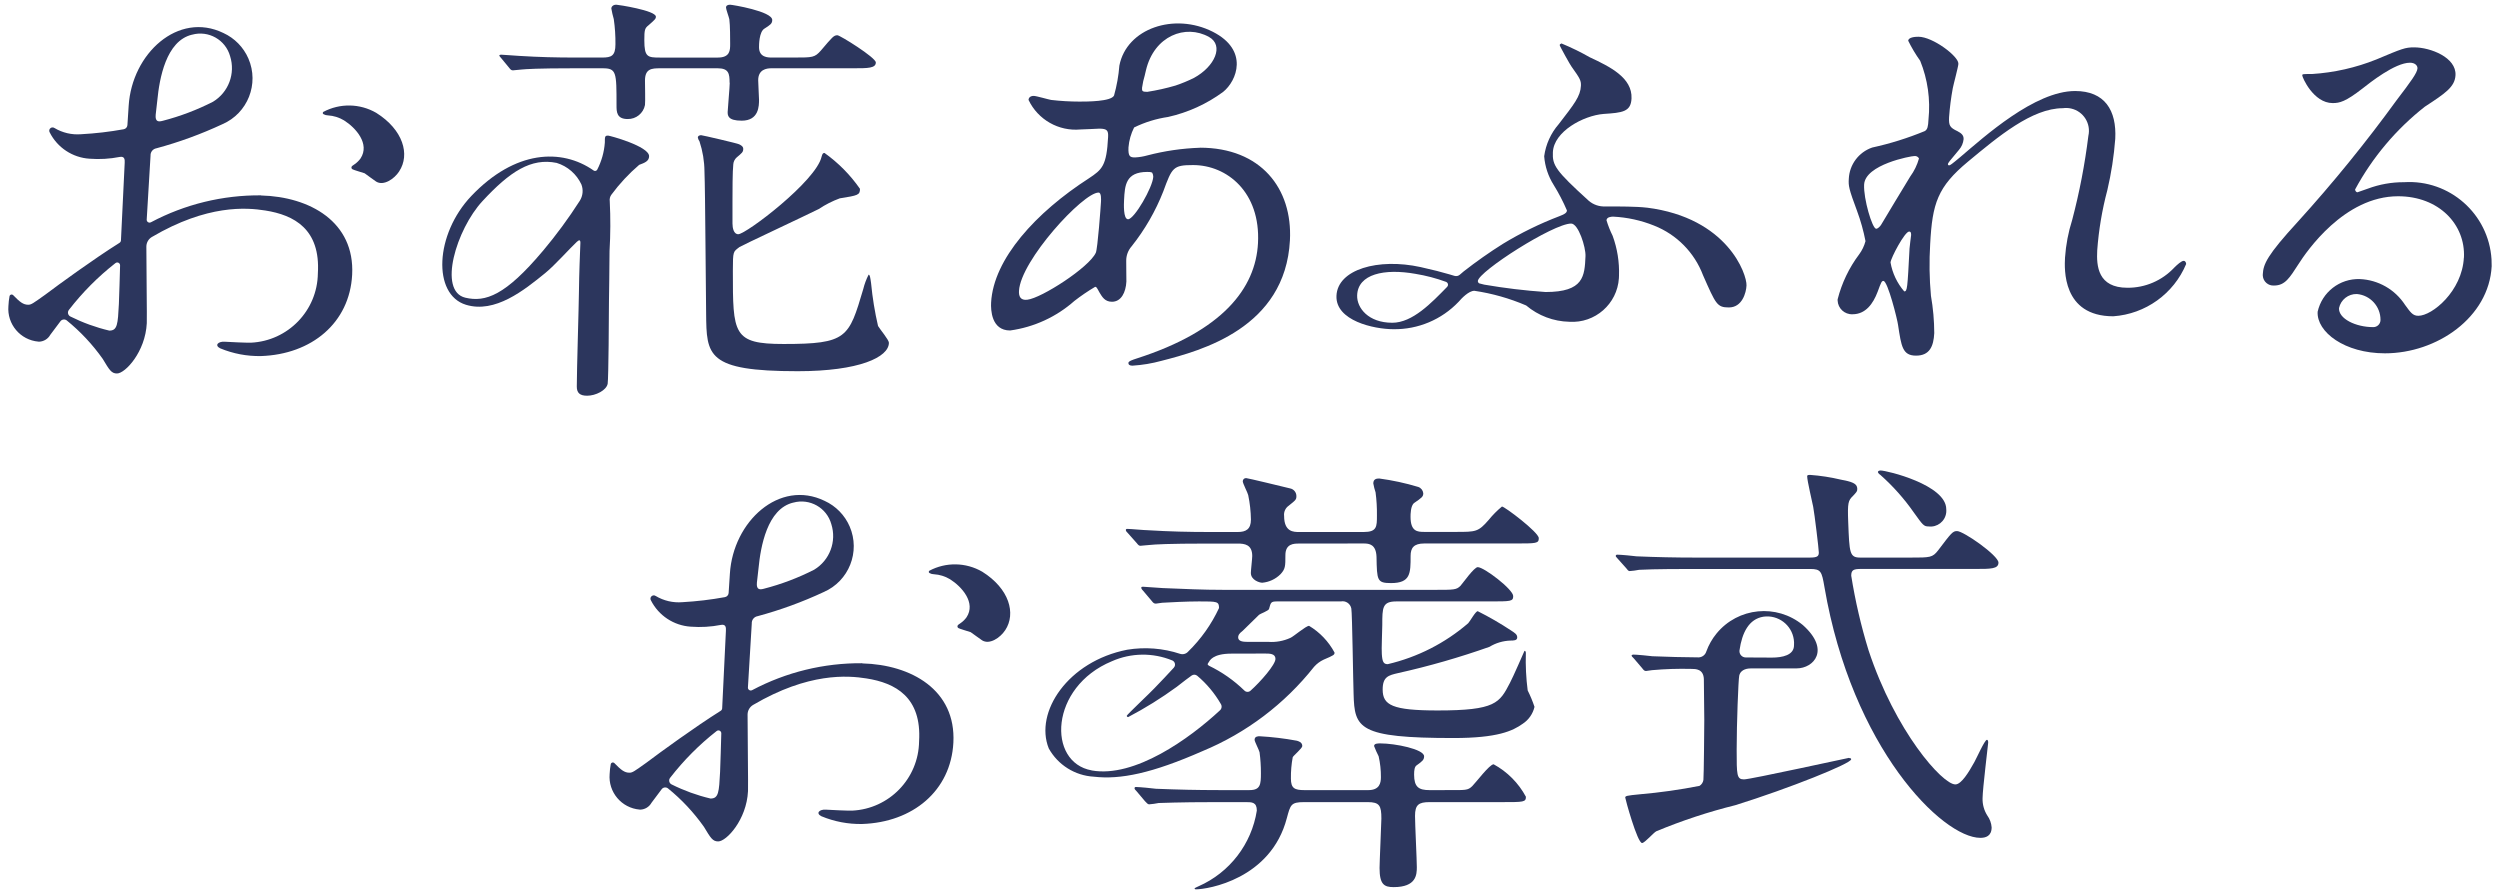 <?xml version="1.0" encoding="utf-8"?>
<!-- Generator: Adobe Illustrator 25.0.0, SVG Export Plug-In . SVG Version: 6.00 Build 0)  -->
<svg version="1.1" id="レイヤー_1" xmlns="http://www.w3.org/2000/svg" xmlns:xlink="http://www.w3.org/1999/xlink" x="0px"
	 y="0px" viewBox="0 0 151 54" style="enable-background:new 0 0 151 54;" xml:space="preserve">
<style type="text/css">
	.st0{fill:#2C365D;}
	.st1{fill:none;}
</style>
<g id="グループ_301" transform="translate(-548 -21.641)">
	<g id="グループ_194" transform="translate(190.083 -252.714)">
		<path id="パス_170" class="st0" d="M436.378,307.186c-0.3,0-0.823,0-0.823,0.7c0,0.671,0,0.833-0.3,1.155
			c-0.296,0.294-0.685,0.474-1.1,0.511c-0.164,0-0.686-0.161-0.686-0.591c0-0.162,0.083-0.86,0.083-1.022
			c0-0.7-0.467-0.752-0.879-0.752h-1.812c-2.416,0-3.212,0.053-3.459,0.08c-0.11,0-0.522,0.054-0.605,0.054
			s-0.137-0.054-0.219-0.161l-0.549-0.618c-0.11-0.108-0.11-0.135-0.11-0.189c0-0.027,0.027-0.053,0.082-0.053
			c0.193,0,1.044,0.08,1.236,0.08c1.318,0.081,2.471,0.108,3.761,0.108h1.675c0.494,0,0.8-0.162,0.8-0.753
			c-0.008-0.497-0.063-0.992-0.165-1.478c-0.027-0.135-0.329-0.7-0.329-0.834c0.002-0.107,0.09-0.192,0.196-0.19
			c0.008,0,0.015,0.001,0.023,0.002c0.083,0,2.2,0.511,2.637,0.619c0.221,0.041,0.381,0.233,0.384,0.457
			c0,0.214-0.028,0.242-0.467,0.591c-0.199,0.139-0.305,0.377-0.275,0.618c0,0.968,0.577,0.968,0.906,0.968h3.9
			c0.8,0,0.8-0.323,0.8-0.995c0.007-0.468-0.021-0.936-0.082-1.4c-0.059-0.175-0.105-0.355-0.137-0.537c0-0.269,0.192-0.3,0.357-0.3
			c0.799,0.107,1.589,0.278,2.361,0.511c0.164,0.057,0.28,0.204,0.3,0.376c0,0.215-0.083,0.269-0.549,0.591
			c-0.22,0.162-0.22,0.7-0.22,0.834c0,0.887,0.412,0.914,0.824,0.914h1.921c1.208,0,1.346,0,1.977-0.726
			c0.239-0.295,0.507-0.565,0.8-0.807c0.165,0,2.224,1.559,2.224,1.909c0,0.323-0.137,0.323-1.455,0.323h-5.463
			c-0.632,0-0.824,0.268-0.824,0.752c0,1.049,0,1.64-1.181,1.64c-0.851,0-0.851-0.161-0.878-1.586
			c-0.028-0.753-0.439-0.806-0.769-0.806L436.378,307.186z M445.278,322.077c1.18,0,1.29,0.027,1.565-0.242
			c0.219-0.215,1.043-1.317,1.29-1.317c0.826,0.451,1.504,1.133,1.949,1.962c0,0.323-0.137,0.323-1.427,0.323h-4.393
			c-0.659,0-0.878,0.161-0.878,0.833c0,0.484,0.109,2.661,0.109,3.091c0,0.457-0.027,1.21-1.4,1.21
			c-0.576,0-0.851-0.161-0.851-1.156c0-0.349,0.11-2.742,0.11-2.984c0-0.779-0.11-0.994-0.824-0.994h-3.843
			c-0.8,0-0.825,0.161-1.044,0.968c-0.961,3.682-4.777,4.3-5.491,4.3c-0.055,0-0.082-0.027-0.082-0.054s0.192-0.107,0.247-0.134
			c1.873-0.825,3.197-2.547,3.514-4.569c0-0.511-0.3-0.511-0.659-0.511h-1.785c-2.416,0-3.212,0.054-3.486,0.054
			c-0.19,0.039-0.383,0.066-0.577,0.08c-0.082,0-0.137-0.08-0.247-0.188l-0.522-0.618c-0.109-0.108-0.109-0.135-0.109-0.161
			c-0.005-0.039,0.022-0.076,0.062-0.081c0.007-0.001,0.014-0.001,0.02,0c0.192,0,1.044,0.081,1.208,0.107
			c1.345,0.054,2.5,0.081,3.789,0.081h1.867c0.659,0,0.686-0.349,0.686-1.021c0.001-0.423-0.026-0.845-0.082-1.264
			c-0.027-0.134-0.3-0.645-0.3-0.753c0-0.215,0.22-0.215,0.3-0.215c0.755,0.042,1.507,0.132,2.251,0.27
			c0.083,0.026,0.33,0.08,0.33,0.322c0,0.134-0.522,0.565-0.577,0.672c-0.08,0.425-0.116,0.857-0.11,1.29
			c0,0.592,0.22,0.7,0.824,0.7h3.844c0.686,0,0.768-0.43,0.768-0.779c0.003-0.425-0.043-0.849-0.137-1.264
			c-0.103-0.201-0.195-0.407-0.275-0.618c0-0.161,0.22-0.161,0.385-0.161c0.879,0,2.636,0.349,2.636,0.779
			c0,0.215-0.11,0.3-0.44,0.538c-0.137,0.08-0.164,0.3-0.164,0.564c0,0.753,0.274,0.941,0.933,0.941L445.278,322.077z"/>
		<path id="パス_171" class="st0" d="M471.505,303.052c0.756,0.672,1.431,1.431,2.009,2.261c0.548,0.763,0.6,0.839,0.887,0.839
			c0.523,0.066,1.001-0.305,1.067-0.828c0.009-0.071,0.01-0.143,0.003-0.214c0-1.474-3.6-2.338-3.966-2.338
			c-0.052,0-0.157,0.025-0.157,0.077c-0.026,0.05,0.078,0.152,0.157,0.2"/>
		<path id="パス_172" class="st0" d="M470.327,308.719h6.914c0.913,0,1.383,0,1.383-0.381c0-0.432-2.113-1.906-2.5-1.906
			c-0.261,0-0.339,0.1-1.148,1.169c-0.339,0.432-0.47,0.432-1.67,0.432h-3.027c-0.652,0-0.657-0.272-0.73-2.148
			c-0.046-1.168,0-1.3,0.287-1.575c0.235-0.255,0.261-0.28,0.261-0.432c0-0.33-0.34-0.432-1.018-0.559
			c-0.6-0.142-1.211-0.235-1.826-0.28c-0.079,0-0.183,0-0.183,0.076c0,0.28,0.313,1.576,0.365,1.856
			c0.078,0.406,0.339,2.554,0.339,2.757c0,0.229-0.1,0.305-0.548,0.305h-6.888c-1.226,0-2.375-0.025-3.575-0.076
			c-0.156-0.026-0.965-0.1-1.148-0.1c-0.079,0-0.105,0.026-0.105,0.076c0,0.026,0,0.051,0.105,0.153l0.522,0.584
			c0.078,0.1,0.13,0.178,0.208,0.178c0.193-0.013,0.385-0.038,0.575-0.076c0.913-0.051,2.687-0.051,3.287-0.051h7.046
			c0.652,0,0.7,0.153,0.861,1.093c1.67,9.734,7.123,15.147,9.419,15.147c0.314,0,0.679-0.1,0.679-0.635
			c-0.019-0.257-0.109-0.504-0.261-0.712c-0.197-0.311-0.297-0.674-0.287-1.042c0-0.533,0.339-3.278,0.339-3.354
			c0-0.051,0-0.178-0.078-0.178c-0.131,0-0.626,1.118-0.757,1.347c-0.339,0.61-0.783,1.347-1.148,1.347
			c-0.783,0-3.627-3.2-5.245-8.108c-0.453-1.474-0.802-2.977-1.044-4.5c0-0.356,0.157-0.407,0.6-0.407"/>
		<path id="パス_173" class="st0" d="M469.596,320.13c-0.052,0-5.949,1.3-6.341,1.3c-0.443,0-0.443-0.255-0.443-1.8
			s0.1-4.219,0.156-4.473c0.1-0.406,0.548-0.432,0.731-0.432h2.74c1.022,0,2.058-1.117,0.367-2.62
			c-1.579-1.297-3.911-1.068-5.208,0.512c-0.267,0.325-0.476,0.693-0.619,1.088c-0.061,0.204-0.245,0.347-0.458,0.356
			c-0.933-0.007-1.858-0.029-2.8-0.069c-0.157-0.025-0.966-0.1-1.148-0.1c-0.053,0-0.105,0.026-0.105,0.051
			c0,0.051,0.026,0.076,0.131,0.178l0.5,0.585c0.078,0.1,0.131,0.178,0.235,0.178c0.052,0,0.313-0.051,0.366-0.051
			c0.789-0.07,1.582-0.096,2.374-0.076c0.261,0,0.73,0,0.757,0.61c0,0.1,0.026,2.261,0.026,2.465c0,0.3-0.026,3.431-0.053,3.634
			c-0.022,0.147-0.108,0.277-0.234,0.356c-1.19,0.234-2.392,0.404-3.6,0.508c-0.809,0.077-0.887,0.1-0.887,0.2
			c0,0.076,0.73,2.744,1.017,2.744c0.157,0,0.7-0.635,0.861-0.711c1.55-0.644,3.147-1.171,4.776-1.576
			c3.261-1.016,6.992-2.516,6.992-2.77c0-0.077-0.1-0.077-0.13-0.077 M464.429,311.603c0.888-0.125,1.709,0.494,1.834,1.382
			c0.016,0.111,0.02,0.224,0.012,0.337c0.007,0.607-0.7,0.752-1.336,0.752s-1.105-0.008-1.576-0.008
			c-0.21,0.001-0.382-0.168-0.383-0.379c0-0.018,0.001-0.036,0.003-0.053C463.137,312.567,463.55,311.742,464.429,311.603"/>
		<path id="パス_174" class="st0" d="M401.993,279.351c0,0.274-0.125,1.62-0.125,1.769c0,0.2,0,0.524,0.847,0.524
			c1.047,0,1.047-0.9,1.047-1.271c0-0.15-0.05-0.972-0.05-1.172c0-0.648,0.5-0.723,0.8-0.723h4.985c0.822,0,1.32,0,1.32-0.349
			c0-0.3-2.168-1.645-2.318-1.645c-0.224,0-0.3,0.1-1,0.923c-0.374,0.423-0.5,0.423-1.6,0.423h-1.364c-0.224,0-0.773,0-0.773-0.623
			c0-0.125,0-0.922,0.324-1.122c0.349-0.223,0.474-0.3,0.474-0.523c0-0.523-2.418-0.922-2.543-0.922
			c-0.149,0-0.249,0.05-0.249,0.175c0,0.1,0.175,0.573,0.2,0.7c0.05,0.373,0.05,1.2,0.05,1.495c0,0.374,0,0.822-0.747,0.822h-3.49
			c-0.747,0-0.947-0.025-0.947-1.047c0-0.622,0.025-0.722,0.25-0.9c0.4-0.349,0.448-0.4,0.448-0.523
			c0-0.374-2.293-0.723-2.392-0.723c-0.225,0-0.3,0.15-0.3,0.225c0.038,0.219,0.088,0.435,0.149,0.648
			c0.073,0.503,0.106,1.011,0.1,1.519c0,0.7-0.249,0.8-0.8,0.8h-1.6c-1.171,0-2.193-0.025-3.414-0.1c-0.15,0-0.922-0.074-1.1-0.074
			c-0.05,0-0.1,0.025-0.1,0.05c0,0.049,0.075,0.1,0.125,0.174l0.473,0.573c0.076,0.1,0.125,0.15,0.225,0.15
			c0.075,0,0.449-0.05,0.523-0.05c0.249-0.025,0.972-0.075,3.141-0.075h1.744c0.848,0,0.848,0.225,0.848,2.243
			c0,0.375,0,0.823,0.673,0.823c0.508,0.01,0.95-0.348,1.046-0.847c0.025-0.2,0-1.222,0-1.471c0-0.723,0.4-0.748,0.923-0.748h3.464
			c0.673,0,0.723,0.324,0.723,0.873"/>
		<path id="パス_175" class="st0" d="M394.63,282.547c-0.181,0-0.181,0.075-0.181,0.424c-0.042,0.569-0.198,1.123-0.459,1.63
			c-0.038,0.073-0.127,0.101-0.199,0.064c-0.009-0.005-0.018-0.011-0.027-0.018c-1.925-1.34-4.73-1.235-7.379,1.545
			c-2.2,2.314-2.355,5.951-0.326,6.571c1.754,0.536,3.508-0.873,4.788-1.914c0.582-0.473,1.494-1.5,1.911-1.888
			c0.139-0.129,0.214-0.128,0.215,0.058c0,0.067-0.02,0.491-0.022,0.556s-0.054,1.241-0.067,2.427
			c-0.009,0.9-0.129,4.709-0.129,5.706c0,0.374,0.181,0.548,0.622,0.548c0.518,0,1.165-0.323,1.243-0.722
			c0.052-0.349,0.078-4.211,0.078-4.984c0-0.44,0.035-1.9,0.035-3.038c0.059-0.999,0.063-2,0.013-3
			c-0.022-0.141,0.014-0.286,0.1-0.4c0.489-0.661,1.051-1.265,1.676-1.8c0.337-0.125,0.6-0.225,0.6-0.524
			c0-0.6-2.383-1.246-2.487-1.246 M390.695,289.524c-2.245,2.67-3.454,3.1-4.672,2.812c-1.669-0.395-0.543-4.129,1.035-5.833
			c1.658-1.791,2.939-2.625,4.482-2.308c0.659,0.202,1.202,0.675,1.493,1.3c0.127,0.328,0.09,0.696-0.1,0.992
			c-0.679,1.059-1.425,2.072-2.234,3.035"/>
		<path id="パス_176" class="st0" d="M410.954,294.06c-0.199-0.854-0.34-1.719-0.423-2.592c-0.05-0.373-0.075-0.523-0.15-0.523
			c-0.141,0.277-0.25,0.57-0.324,0.872c-0.872,2.941-0.972,3.315-4.81,3.315c-3.065,0-3.065-0.6-3.065-4.413
			c0-1.246,0.025-1.145,0.4-1.444c0.1-0.075,4.038-1.919,4.785-2.293c0.397-0.265,0.824-0.482,1.272-0.647
			c1.1-0.175,1.221-0.2,1.221-0.574c-0.584-0.841-1.309-1.574-2.143-2.168c-0.075,0-0.125,0.025-0.175,0.224
			c-0.324,1.471-4.561,4.685-5.034,4.685c-0.274,0-0.349-0.373-0.349-0.648v-1.345c0-0.524,0-1.843,0.05-2.242
			c0.014-0.154,0.086-0.296,0.2-0.4c0.324-0.274,0.4-0.324,0.4-0.523c0-0.15-0.15-0.225-0.249-0.274
			c-0.075-0.05-2.219-0.549-2.293-0.549s-0.2,0.025-0.2,0.15c0.018,0.081,0.052,0.157,0.1,0.224c0.194,0.587,0.296,1.201,0.3,1.82
			c0.05,1.3,0.075,7.126,0.1,8.572c0.025,2.542,0.025,3.489,5.532,3.489c3.714,0,5.508-0.847,5.508-1.72
			c0-0.174-0.548-0.822-0.648-1"/>
		<path id="パス_177" class="st0" d="M457.383,286.898c-0.615-0.074-1.67-0.074-2.494-0.074c-0.37,0.021-0.734-0.103-1.015-0.345
			c-2.006-1.821-2.2-2.141-2.163-2.929c0.055-1.255,1.847-2.215,3.062-2.313c1.135-0.074,1.652-0.124,1.688-0.936
			c0.055-1.255-1.307-1.919-2.517-2.485c-0.553-0.315-1.126-0.594-1.714-0.837c-0.053,0.025-0.105,0.049-0.108,0.1
			s0.667,1.254,0.716,1.3c0.509,0.714,0.581,0.837,0.567,1.157c-0.028,0.64-0.409,1.107-1.337,2.313
			c-0.478,0.548-0.785,1.224-0.882,1.944c0.047,0.612,0.241,1.203,0.568,1.723c0.307,0.496,0.577,1.015,0.807,1.551
			c-0.007,0.172-0.216,0.246-0.452,0.344c-1.188,0.453-2.333,1.014-3.42,1.674c-0.816,0.514-1.605,1.069-2.365,1.663l-0.234,0.2
			c-0.089,0.077-0.211,0.103-0.323,0.069c-0.1-0.03-0.2-0.061-0.309-0.092c-0.448-0.131-0.992-0.275-1.734-0.438
			c-2.56-0.561-5.02,0.136-5.084,1.737c-0.06,1.5,2.255,2.014,3.439,2.015c1.486,0.022,2.913-0.578,3.937-1.654
			c0.19-0.222,0.619-0.666,0.953-0.666c1.077,0.159,2.128,0.457,3.128,0.886c0.731,0.617,1.652,0.965,2.608,0.985
			c1.553,0.101,2.894-1.077,2.994-2.63c0.003-0.051,0.005-0.101,0.006-0.152c0.029-0.821-0.102-1.64-0.384-2.411
			c-0.15-0.301-0.274-0.614-0.371-0.936c0.009-0.2,0.293-0.221,0.4-0.221c0.849,0.041,1.685,0.224,2.473,0.541
			c1.365,0.538,2.439,1.627,2.958,3c0.773,1.748,0.842,1.944,1.563,1.944c0.8,0,1.043-0.888,1.062-1.329
			c0.029-0.665-1.134-4.085-6.024-4.7 M442.005,293.849c-1.434,0-2.141-0.892-2.116-1.654c0.041-1.291,1.644-1.634,3.52-1.3
			c0.631,0.103,1.251,0.265,1.851,0.485c0.095,0.036,0.142,0.143,0.106,0.238c-0.01,0.025-0.025,0.048-0.045,0.067
			c-0.937,0.955-2.081,2.165-3.316,2.165 M451.269,291.993c-1.242-0.086-2.478-0.235-3.705-0.446
			c-0.108-0.026-0.208-0.052-0.307-0.078c-0.048-0.031-0.077-0.083-0.078-0.14c0.025-0.567,4.554-3.471,5.635-3.471
			c0.438,0,0.89,1.428,0.867,1.969C453.628,291.033,453.581,291.993,451.269,291.993"/>
		<path id="パス_178" class="st0" d="M476.205,278.203c-0.01,0.194-0.3,1.262-0.34,1.48c-0.107,0.578-0.181,1.161-0.224,1.747
			c-0.026,0.51,0.047,0.631,0.508,0.849c0.23,0.121,0.382,0.243,0.369,0.485c-0.024,0.233-0.118,0.453-0.27,0.631
			c-0.588,0.7-0.672,0.8-0.676,0.874c0,0.048,0.022,0.073,0.075,0.073s0.134-0.049,0.683-0.51c1.431-1.213,4.48-3.979,6.924-3.979
			c1.787,0,2.515,1.164,2.424,2.887c-0.079,1.044-0.239,2.081-0.478,3.1c-0.317,1.192-0.522,2.41-0.611,3.64
			c-0.05,0.946,0.039,2.256,1.826,2.256c1.069,0.007,2.092-0.433,2.823-1.213c0.194-0.194,0.442-0.413,0.573-0.413
			c0.106,0,0.152,0.122,0.148,0.195c-0.753,1.798-2.455,3.018-4.4,3.154c-3.1,0-2.95-2.888-2.915-3.543
			c0.053-0.775,0.199-1.54,0.434-2.28c0.439-1.666,0.765-3.361,0.976-5.071c0.17-0.743-0.294-1.483-1.037-1.653
			c-0.166-0.038-0.337-0.045-0.505-0.021c-1.865,0-3.915,1.723-5.728,3.227c-1.84,1.528-2.155,2.523-2.284,4.974
			c-0.064,1.043-0.049,2.089,0.046,3.129c0.131,0.745,0.197,1.5,0.2,2.256c-0.041,0.8-0.281,1.359-1.1,1.359
			s-0.89-0.558-1.085-1.844c-0.037-0.315-0.623-2.668-0.885-2.668c-0.106,0-0.135,0.072-0.35,0.655
			c-0.275,0.727-0.728,1.358-1.517,1.358c-0.478,0.019-0.881-0.353-0.9-0.831c-0.001-0.023-0.001-0.046,0-0.069
			c0.25-0.983,0.691-1.906,1.3-2.717c0.178-0.24,0.308-0.511,0.384-0.8c-0.12-0.62-0.29-1.228-0.509-1.82
			c-0.507-1.359-0.525-1.528-0.5-1.941c0.038-0.861,0.598-1.611,1.413-1.892c1.087-0.237,2.151-0.57,3.179-0.995
			c0.163-0.1,0.2-0.267,0.221-0.7c0.125-1.204-0.046-2.42-0.5-3.542c-0.273-0.384-0.516-0.789-0.724-1.212
			c0.011-0.219,0.433-0.243,0.617-0.243c0.867,0,2.434,1.188,2.411,1.625 M473.543,283.78c-0.21,0-2.969,0.51-3.033,1.723
			c-0.045,0.849,0.491,2.669,0.728,2.669c0.1,0,0.243-0.146,0.3-0.243c0.059-0.121,1.612-2.669,1.756-2.911
			c0.241-0.329,0.42-0.699,0.53-1.092c-0.053-0.104-0.167-0.162-0.282-0.146 M473.248,289.409c0.006-0.121,0.094-0.8,0.1-0.849
			c0-0.073,0.011-0.219-0.12-0.219c-0.263,0-1.109,1.6-1.123,1.868c0.113,0.647,0.399,1.25,0.828,1.747
			c0.184,0,0.193-0.169,0.318-2.547"/>
		<path id="パス_179" class="st0" d="M506.739,289.915c0.1-2-1.509-3.706-3.978-3.706c-3.258,0-5.532,3.34-6.016,4.1
			c-0.537,0.828-0.808,1.292-1.475,1.292c-0.35,0.025-0.655-0.238-0.68-0.589c-0.002-0.031-0.002-0.063,0-0.095
			c0.032-0.609,0.258-1.146,2.116-3.169c2.12-2.336,4.111-4.786,5.964-7.338c0.875-1.145,1.247-1.657,1.262-1.926
			c0.008-0.171-0.155-0.341-0.452-0.341c-0.913,0-2.434,1.219-2.871,1.56c-1.03,0.8-1.379,0.878-1.8,0.878
			c-1.16,0-1.844-1.56-1.837-1.682c0-0.074,0.078-0.074,0.6-0.074c1.329-0.085,2.637-0.381,3.873-0.877
			c1.565-0.658,1.741-0.732,2.284-0.732c0.988,0,2.56,0.61,2.5,1.683c-0.037,0.707-0.625,1.1-1.852,1.9
			c-1.732,1.36-3.166,3.062-4.212,5c0,0.073,0.065,0.171,0.139,0.171c0.151-0.049,0.478-0.171,0.629-0.22
			c0.701-0.262,1.444-0.394,2.193-0.39c2.744-0.171,5.108,1.915,5.279,4.659c0.009,0.137,0.011,0.274,0.009,0.412
			c-0.162,3.1-3.312,5.265-6.447,5.265c-2.444,0-4.129-1.292-4.065-2.51c0.264-1.185,1.334-2.015,2.547-1.975
			c1.11,0.047,2.128,0.628,2.733,1.56c0.322,0.439,0.459,0.658,0.8,0.658c0.84,0,2.646-1.487,2.752-3.51 M500.275,292.114
			c-0.52-0.015-0.976,0.344-1.082,0.853c-0.033,0.634,1,1.146,2.063,1.146c0.238,0.006,0.437-0.182,0.443-0.421
			c0-0.006,0-0.012,0-0.018C501.701,292.863,501.082,292.186,500.275,292.114"/>
		<path id="パス_180" class="st0" d="M373.686,286.154c-2.316-0.02-4.6,0.538-6.646,1.623c-0.081,0.05-0.187,0.024-0.237-0.056
			c-0.018-0.029-0.026-0.062-0.025-0.096c0,0,0.213-3.582,0.232-3.869c-0.012-0.216,0.14-0.407,0.353-0.444
			c1.369-0.369,2.704-0.857,3.989-1.456c1.528-0.661,2.231-2.436,1.569-3.965c-0.296-0.683-0.834-1.233-1.511-1.543
			c-2.733-1.325-5.523,1.244-5.721,4.392c-0.027,0.431-0.052,0.822-0.076,1.174c-0.01,0.125-0.103,0.227-0.226,0.248
			c-0.85,0.154-1.708,0.254-2.57,0.3c-0.564,0.046-1.127-0.086-1.612-0.377c-0.091-0.063-0.215-0.04-0.278,0.05
			c-0.045,0.065-0.048,0.15-0.007,0.218c0.464,0.92,1.381,1.524,2.409,1.588c0.606,0.046,1.216,0.011,1.812-0.106
			c0.306-0.059,0.319,0.155,0.308,0.355c-0.022,0.433-0.226,4.682-0.226,4.682c-0.003,0.061-0.036,0.118-0.088,0.15
			c-1.573,0.988-3.646,2.5-4.495,3.139c-0.728,0.519-0.836,0.6-1.017,0.6c-0.3,0-0.509-0.164-0.914-0.583
			c-0.053-0.049-0.135-0.046-0.184,0.006c-0.016,0.017-0.027,0.039-0.032,0.063c-0.036,0.196-0.058,0.393-0.067,0.592
			c-0.093,1.095,0.719,2.057,1.814,2.15c0.015,0.001,0.029,0.002,0.044,0.003c0.281-0.012,0.535-0.169,0.671-0.415
			c0.171-0.219,0.408-0.545,0.61-0.813c0.086-0.121,0.254-0.149,0.375-0.063c0.003,0.002,0.005,0.004,0.008,0.006
			c0.827,0.672,1.559,1.453,2.174,2.323c0.406,0.675,0.525,0.883,0.862,0.883c0.493,0,1.714-1.3,1.8-3.038
			c0.017-0.322-0.027-3.381-0.026-4.629c0.002-0.238,0.129-0.458,0.334-0.578c3.349-1.969,5.713-1.78,6.846-1.6
			c1.747,0.274,3.345,1.125,3.179,3.8c-0.029,2.245-1.802,4.079-4.045,4.185c-0.325,0.006-1.209-0.036-1.593-0.059
			s-0.623,0.219-0.26,0.4c0.778,0.323,1.614,0.482,2.456,0.467c3.066-0.1,5.361-2.006,5.513-4.912
			c0.168-3.192-2.553-4.713-5.507-4.788 M369.516,276.451c0.994-0.276,2.024,0.306,2.3,1.3l0,0c0.332,1.046-0.096,2.184-1.036,2.751
			c-0.964,0.492-1.98,0.877-3.028,1.148c-0.24,0.065-0.475,0.086-0.431-0.368c0.03-0.315,0.072-0.618,0.1-0.883
			c0.123-1.272,0.519-3.581,2.1-3.951 M364.521,294.324c-0.814-0.192-1.602-0.478-2.35-0.851c-0.131-0.063-0.186-0.22-0.123-0.351
			c0.01-0.021,0.022-0.04,0.037-0.057c0.814-1.05,1.754-1.996,2.8-2.815c0.072-0.062,0.18-0.055,0.243,0.016
			c0.029,0.033,0.044,0.076,0.042,0.12c-0.027,0.734-0.04,1.69-0.073,2.329c-0.064,1.22-0.085,1.609-0.578,1.609"/>
		<path id="パス_181" class="st0" d="M430.395,283.279c-1.074,0.036-2.14,0.191-3.18,0.463c-0.241,0.068-0.488,0.109-0.738,0.122
			c-0.3,0-0.427-0.048-0.4-0.61c0.035-0.418,0.15-0.826,0.34-1.2c0.647-0.317,1.34-0.531,2.053-0.635
			c1.202-0.269,2.335-0.785,3.326-1.515c0.824-0.659,1.575-2.514-0.629-3.632c-2.309-1.169-5.2-0.213-5.64,2.045
			c-0.048,0.611-0.156,1.217-0.322,1.807c-0.171,0.367-1.635,0.367-2.089,0.367c-0.572-0.001-1.144-0.034-1.712-0.1
			c-0.15-0.024-0.9-0.244-1.048-0.244c-0.2,0-0.308,0.1-0.315,0.244c0.568,1.194,1.822,1.906,3.138,1.783
			c0.176,0,1.088-0.049,1.138-0.049c0.48,0,0.55,0.123,0.529,0.513c-0.091,1.735-0.355,1.954-1.166,2.492
			c-3.187,2.052-5.758,4.861-5.9,7.5c-0.023,0.44,0.013,1.686,1.149,1.686c1.441-0.199,2.792-0.82,3.881-1.784
			c0.4-0.311,0.82-0.596,1.256-0.854c0.076,0,0.1,0.048,0.26,0.342c0.163,0.268,0.324,0.561,0.754,0.561
			c0.555,0,0.837-0.561,0.871-1.221c0.009-0.171-0.02-1.05-0.01-1.246c-0.004-0.323,0.111-0.636,0.324-0.879
			c0.801-1.006,1.447-2.126,1.916-3.323c0.53-1.441,0.588-1.587,1.8-1.587c2.046,0,4.081,1.637,3.919,4.714
			c-0.143,2.736-2.146,5.3-7.308,6.962c-0.307,0.1-0.513,0.171-0.518,0.269c-0.007,0.122,0.092,0.171,0.243,0.171
			c0.594-0.037,1.183-0.135,1.757-0.293c2.381-0.611,7.476-1.979,7.755-7.28c0.163-3.127-1.753-5.593-5.439-5.593 M427.069,278.867
			c0.021-0.089,0.043-0.176,0.065-0.272c0.494-2.077,2.387-2.8,3.808-2.007c0.916,0.511,0.353,1.785-0.91,2.473
			c-0.363,0.18-0.737,0.335-1.121,0.463c-0.558,0.163-1.126,0.29-1.7,0.379c-0.3,0-0.326-0.048-0.315-0.244
			c0.037-0.268,0.095-0.533,0.175-0.792 M424.101,289.626c-0.4,0.879-3.274,2.736-4.137,2.833c-0.407,0.049-0.52-0.2-0.5-0.537
			c0.1-1.832,3.87-5.936,4.805-5.936c0.176,0,0.154,0.415,0.147,0.562c-0.014,0.268-0.2,2.833-0.313,3.078 M426.052,287.598
			c-0.3,0-0.252-0.953-0.241-1.173c0.045-0.854,0.088-1.685,1.4-1.685c0.076,0,0.253,0,0.3,0.049
			c0.041,0.075,0.063,0.159,0.063,0.244c-0.033,0.635-1.144,2.565-1.523,2.565"/>
		<path id="パス_182" class="st0" d="M450.189,316.057c-0.097-0.749-0.134-1.504-0.111-2.258c0-0.081-0.027-0.134-0.082-0.134
			c0,0-0.713,1.639-0.878,1.935c-0.631,1.21-0.852,1.667-4.366,1.667c-2.745,0-3.322-0.323-3.322-1.264
			c0-0.779,0.357-0.86,0.934-0.994c1.87-0.417,3.712-0.947,5.518-1.586c0.381-0.233,0.817-0.362,1.263-0.377
			c0.192,0,0.412,0,0.412-0.188s-0.138-0.268-0.384-0.43c-0.643-0.425-1.311-0.811-2-1.156c-0.138,0-0.467,0.618-0.577,0.726
			c-1.397,1.205-3.064,2.053-4.86,2.473c-0.247,0-0.329-0.135-0.357-0.618c-0.027-0.242,0.028-1.478,0.028-1.748
			c0-1.048,0-1.424,0.851-1.424h5.628c1.291,0,1.428,0,1.428-0.323c0-0.4-1.757-1.747-2.141-1.747c-0.22,0-0.879,0.941-1.044,1.129
			c-0.247,0.242-0.384,0.242-1.538,0.242h-12.77c-1.263,0-2.388-0.054-3.679-0.107c-0.165,0-1.016-0.081-1.181-0.081
			c-0.055,0-0.11,0-0.11,0.054c0,0.027,0,0.08,0.11,0.188l0.522,0.618c0.083,0.108,0.137,0.161,0.247,0.161
			c0.055,0,0.33-0.053,0.384-0.053c0.44-0.027,1.483-0.081,2.225-0.081c1.1,0,1.207,0,1.207,0.4
			c-0.457,0.983-1.089,1.875-1.865,2.632c-0.12,0.136-0.309,0.189-0.483,0.135c-1.031-0.34-2.129-0.426-3.2-0.249
			c-3.576,0.7-5.615,3.775-4.735,5.962c0.555,0.999,1.584,1.643,2.725,1.707c1.6,0.184,3.5-0.2,6.561-1.545
			c2.644-1.095,4.964-2.849,6.739-5.094c0.161-0.181,0.357-0.327,0.576-0.43c0.632-0.268,0.659-0.295,0.659-0.43
			c-0.358-0.666-0.889-1.224-1.537-1.613c-0.193,0-0.934,0.645-1.126,0.726c-0.421,0.193-0.883,0.276-1.345,0.242h-1.263
			c-0.247,0-0.55-0.027-0.55-0.269c0-0.107,0.028-0.215,0.275-0.4l0.989-0.968c0.054-0.053,0.576-0.242,0.6-0.349
			c0.11-0.4,0.11-0.457,0.494-0.457h3.845c0.292-0.057,0.574,0.133,0.631,0.425c0,0.002,0.001,0.003,0.001,0.005
			c0.055,0.269,0.11,4.489,0.137,5.161c0.055,2.07,0.275,2.661,6.04,2.661c2.663,0,3.57-0.43,4.173-0.86
			c0.361-0.236,0.616-0.602,0.714-1.022C450.488,316.71,450.35,316.378,450.189,316.057 M423.854,320.886
			c-2.7-0.48-2.546-5.035,1.221-6.592c1.156-0.512,2.471-0.53,3.641-0.051c0.141,0.057,0.209,0.217,0.152,0.358
			c-0.012,0.03-0.03,0.058-0.052,0.082c-0.365,0.4-0.756,0.814-1.168,1.238c-0.193,0.215-1.675,1.613-1.675,1.666
			c0.003,0.044,0.038,0.079,0.082,0.081c1.023-0.536,2.005-1.147,2.938-1.828c0.413-0.322,0.693-0.539,0.9-0.683
			c0.102-0.072,0.239-0.067,0.335,0.013c0.57,0.48,1.051,1.055,1.424,1.7c0.086,0.129,0.06,0.302-0.061,0.4
			c-1.828,1.7-5.145,4.081-7.733,3.621 M434.323,313.829c0.275,0,0.632,0,0.632,0.323c0,0.345-0.884,1.366-1.511,1.925
			c-0.107,0.094-0.268,0.087-0.367-0.014c-0.629-0.612-1.352-1.119-2.143-1.5c-0.123-0.076-0.066-0.126-0.012-0.207
			s0.217-0.522,1.369-0.522L434.323,313.829z"/>
		<path id="パス_183" class="st0" d="M382.027,284.708c-0.3,0.461-0.947,0.893-1.392,0.614c-0.128-0.08-0.587-0.429-0.693-0.5
			c-0.121-0.045-0.653-0.192-0.738-0.245c-0.057-0.031-0.077-0.102-0.046-0.159c0.004-0.006,0.008-0.013,0.012-0.018
			c0.029-0.043,0.165-0.113,0.179-0.135c0.133-0.094,0.25-0.209,0.345-0.341c0.577-0.877-0.282-1.848-1-2.3
			c-0.295-0.177-0.628-0.28-0.972-0.3c-0.09-0.002-0.177-0.025-0.256-0.068c-0.063-0.039-0.07-0.075-0.027-0.14
			c1.004-0.537,2.214-0.517,3.2,0.053c1.634,1.023,2.054,2.524,1.39,3.532"/>
		<path id="パス_184" class="st0" d="M409.999,314.414c-2.316-0.02-4.6,0.538-6.646,1.623c-0.081,0.05-0.187,0.024-0.237-0.056
			c-0.018-0.029-0.026-0.062-0.025-0.096c0,0,0.214-3.582,0.233-3.869c-0.014-0.216,0.138-0.408,0.352-0.444
			c1.369-0.369,2.704-0.856,3.989-1.456c1.528-0.661,2.232-2.436,1.571-3.964c-0.296-0.684-0.835-1.235-1.513-1.545
			c-2.733-1.324-5.523,1.244-5.721,4.393c-0.027,0.431-0.053,0.822-0.076,1.174c-0.01,0.124-0.102,0.226-0.225,0.248
			c-0.85,0.155-1.708,0.257-2.571,0.305c-0.564,0.046-1.127-0.086-1.612-0.377c-0.091-0.063-0.215-0.04-0.278,0.05
			c-0.045,0.065-0.048,0.15-0.007,0.218c0.465,0.919,1.381,1.523,2.409,1.588c0.606,0.046,1.216,0.011,1.812-0.106
			c0.307-0.059,0.319,0.154,0.308,0.355c-0.022,0.433-0.226,4.682-0.226,4.682c-0.003,0.061-0.036,0.117-0.088,0.15
			c-1.573,0.988-3.646,2.5-4.494,3.139c-0.728,0.519-0.836,0.6-1.018,0.6c-0.3,0-0.509-0.164-0.914-0.583
			c-0.052-0.049-0.134-0.046-0.182,0.005c-0.017,0.018-0.028,0.04-0.033,0.064c-0.037,0.195-0.06,0.393-0.068,0.592
			c-0.093,1.095,0.719,2.057,1.814,2.15c0.015,0.001,0.029,0.002,0.044,0.003c0.281-0.013,0.535-0.17,0.671-0.415
			c0.171-0.219,0.408-0.545,0.61-0.813c0.086-0.121,0.254-0.149,0.375-0.063c0.003,0.002,0.005,0.004,0.008,0.006
			c0.828,0.671,1.559,1.453,2.174,2.323c0.406,0.675,0.525,0.882,0.862,0.882c0.493,0,1.714-1.3,1.8-3.037
			c0.017-0.322-0.027-3.381-0.026-4.629c0.002-0.238,0.129-0.458,0.334-0.579c3.35-1.968,5.713-1.779,6.846-1.6
			c1.747,0.274,3.345,1.125,3.179,3.8c-0.029,2.245-1.802,4.079-4.045,4.185c-0.325,0.006-1.209-0.036-1.593-0.06
			s-0.623,0.22-0.26,0.4c0.778,0.323,1.614,0.482,2.456,0.467c3.066-0.1,5.361-2.007,5.513-4.912
			c0.168-3.192-2.553-4.713-5.507-4.788 M405.829,304.714c0.994-0.276,2.024,0.306,2.3,1.3l0,0c0.332,1.046-0.096,2.184-1.036,2.751
			c-0.964,0.492-1.98,0.876-3.028,1.147c-0.24,0.066-0.474,0.087-0.431-0.367c0.03-0.315,0.072-0.618,0.1-0.883
			c0.123-1.272,0.519-3.581,2.1-3.951 M400.834,322.587c-0.814-0.192-1.602-0.478-2.35-0.852c-0.131-0.062-0.186-0.219-0.124-0.349
			c0.01-0.021,0.023-0.04,0.038-0.058c0.814-1.05,1.754-1.996,2.8-2.815c0.072-0.062,0.18-0.055,0.243,0.017
			c0.029,0.033,0.044,0.075,0.042,0.118c-0.027,0.735-0.04,1.691-0.073,2.33c-0.064,1.219-0.085,1.609-0.578,1.609"/>
		<path id="パス_185" class="st0" d="M418.63,312.419c-0.3,0.46-0.948,0.892-1.393,0.613c-0.128-0.08-0.587-0.429-0.693-0.495
			c-0.12-0.045-0.653-0.192-0.737-0.245c-0.056-0.031-0.077-0.101-0.047-0.157c0.004-0.007,0.008-0.013,0.013-0.019
			c0.028-0.044,0.164-0.114,0.179-0.136c0.133-0.093,0.249-0.209,0.344-0.341c0.577-0.877-0.282-1.848-1-2.3
			c-0.295-0.177-0.628-0.28-0.972-0.3c-0.089-0.001-0.177-0.024-0.255-0.067c-0.064-0.04-0.071-0.076-0.027-0.141
			c1.004-0.537,2.215-0.516,3.2,0.054c1.635,1.022,2.055,2.524,1.391,3.532"/>
	</g>
</g>
<rect y="0" class="st1" width="151" height="54"/>
</svg>
